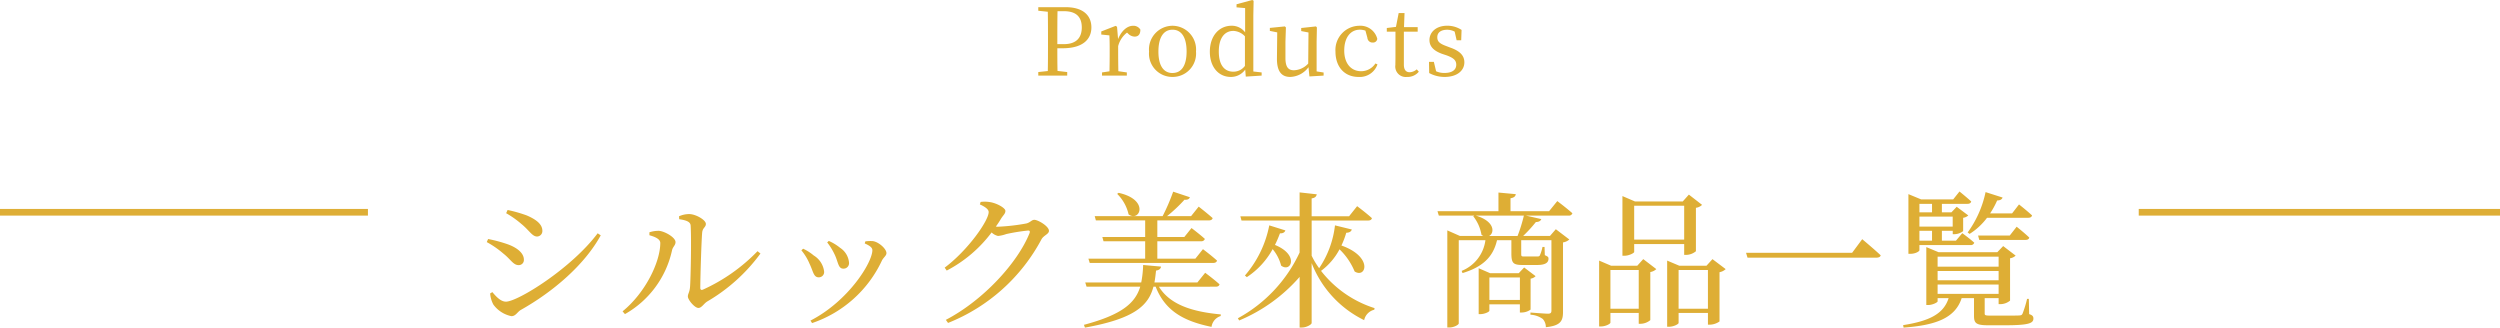 <svg xmlns="http://www.w3.org/2000/svg" width="375" height="49.144" viewBox="0 0 375 49.144"><g transform="translate(0 -1057.66)"><path d="M1916.19,1358H1862v-1h54.19Z" transform="translate(-1541.19 -268)" fill="#deae36"/><path d="M1917.19,1358H1862v-1h55.19Z" transform="translate(-1862 -268)" fill="#deae36"/><path d="M-28.392-9.66c1.834,0,2.66.882,2.66,2.436,0,1.484-.77,2.506-2.688,2.506h-.98V-5.5c0-1.4,0-2.8.028-4.158Zm-.2,5.558c3.094,0,4.3-1.414,4.3-3.122,0-1.82-1.274-3.038-3.85-3.038h-4.116v.532l1.428.154c.028,1.344.028,2.7.028,4.074v.756c0,1.372,0,2.716-.028,4.06l-1.428.154V0h4.34V-.532L-29.372-.7C-29.4-1.862-29.4-2.968-29.4-4.1Zm8.148-3.22-.21-.14-2.156.84v.462l1.218.126c.028.616.042,1.148.042,2.016v.8c0,.714-.014,1.806-.028,2.576l-1.12.168V0h3.724V-.476l-1.274-.182c-.014-.784-.028-1.848-.028-2.562v-1.2a3.709,3.709,0,0,1,1.33-2.03l.182.168a1.4,1.4,0,0,0,.952.434c.616,0,.868-.406.868-1.05a1.212,1.212,0,0,0-1.106-.574c-.854,0-1.736.742-2.24,2ZM-12.124.2A3.51,3.51,0,0,0-8.6-3.612a3.559,3.559,0,0,0-3.528-3.864,3.55,3.55,0,0,0-3.514,3.864A3.5,3.5,0,0,0-12.124.2Zm0-.588c-1.344,0-2.114-1.106-2.114-3.22s.77-3.276,2.114-3.276S-10.01-5.74-10.01-3.612-10.794-.392-12.124-.392ZM-1.26-1.456a2.134,2.134,0,0,1-1.75.868c-1.246,0-2.17-.9-2.17-3.024,0-2.2,1.008-3.094,2.184-3.094a2.545,2.545,0,0,1,1.736.812ZM0-.616V-9.044l.042-2.184-.2-.112L-2.52-10.7v.462l1.288.112v3.64a2.491,2.491,0,0,0-2.016-.994c-1.89,0-3.276,1.526-3.276,3.906C-6.524-1.33-5.25.2-3.374.2A2.615,2.615,0,0,0-1.218-.9l.084,1.05L1.246,0V-.476ZM9.492-.63V-5.054l.042-2.17-.14-.154L7.182-7.14v.462l1.092.21L8.232-1.806A3.035,3.035,0,0,1,6.09-.8c-.84,0-1.274-.476-1.274-1.848V-5.054l.07-2.17-.154-.154-2.254.224v.448l1.106.224L3.542-2.576C3.528-.532,4.3.2,5.544.2A3.562,3.562,0,0,0,8.274-1.26L8.414.126,10.542,0V-.462Zm8.82-1.19A2.549,2.549,0,0,1,16.17-.658c-1.47,0-2.534-1.12-2.534-3.094s.952-3.136,2.352-3.136a2.687,2.687,0,0,1,.826.14l.294,1.078a.767.767,0,0,0,.812.714.631.631,0,0,0,.672-.56A2.609,2.609,0,0,0,15.9-7.476,3.627,3.627,0,0,0,12.32-3.612C12.32-1.274,13.706.2,15.778.2A2.806,2.806,0,0,0,18.62-1.68Zm6.2.882a1.715,1.715,0,0,1-1.05.434c-.546,0-.882-.336-.882-1.148V-6.594h2.072v-.672H22.6L22.68-9.38H21.8l-.406,2.072L20.02-7.14v.546h1.3V-2.87c0,.574-.014.91-.014,1.274A1.571,1.571,0,0,0,23.044.2a2.182,2.182,0,0,0,1.778-.784ZM29.022-4.4c-1.036-.378-1.428-.672-1.428-1.358s.518-1.12,1.5-1.12a2.445,2.445,0,0,1,1.106.28l.294,1.3h.686l.056-1.554a3.919,3.919,0,0,0-2.142-.63c-1.722,0-2.674,1.008-2.674,2.142,0,1.05.742,1.652,1.876,2.072l.714.238c1.008.378,1.428.728,1.428,1.4,0,.728-.56,1.232-1.764,1.232a2.933,2.933,0,0,1-1.26-.252l-.336-1.414h-.728l.028,1.68A4.828,4.828,0,0,0,28.686.2c1.946,0,2.968-1.008,2.968-2.184,0-.966-.588-1.68-2.1-2.212Zm-138.769,26.69c1.166.968,1.584,1.848,2.31,1.848a.818.818,0,0,0,.792-.858c0-.946-.858-1.672-2.354-2.31a21.048,21.048,0,0,0-2.86-.814l-.22.484A14.034,14.034,0,0,1-109.747,22.294Zm-2.376,11.616c-.77,0-1.474-.77-2.024-1.43l-.33.2a4.121,4.121,0,0,0,.484,1.672,4.463,4.463,0,0,0,2.706,1.738c.638,0,.88-.616,1.386-.924,4.862-2.728,9.592-6.776,12.012-11.2l-.462-.308C-102.267,28.894-110.319,33.91-112.123,33.91Zm-.352-7.194c1.1.88,1.474,1.716,2.266,1.716a.765.765,0,0,0,.792-.814c0-.99-1.012-1.8-2.42-2.31a20.91,20.91,0,0,0-2.948-.792l-.2.462A13.96,13.96,0,0,1-112.475,26.716Zm26.356-5.17c1.1.154,1.694.4,1.716.968.132,2.112,0,7.942-.088,9.152-.066.88-.33,1.034-.33,1.474,0,.484,1.012,1.716,1.584,1.716.484,0,.814-.66,1.32-.968a26.356,26.356,0,0,0,7.986-7.194l-.44-.352a26.63,26.63,0,0,1-8.184,5.764c-.242.11-.4.022-.4-.264,0-1.65.176-7.238.286-8.338.088-.7.55-.748.55-1.254,0-.594-1.518-1.474-2.508-1.474a3.719,3.719,0,0,0-1.518.33Zm-2.838,3.564c0,2.816-2.2,7.436-5.654,10.252l.352.418A14.541,14.541,0,0,0-87.2,26.232c.11-.55.528-.77.528-1.254,0-.726-1.672-1.65-2.508-1.694a4.4,4.4,0,0,0-1.408.22v.44C-89.991,24.12-88.957,24.428-88.957,25.11Zm26.18,1.782c.528,1.144.506,2.068,1.276,2.068a.818.818,0,0,0,.858-.858,2.945,2.945,0,0,0-1.342-2.266A7.268,7.268,0,0,0-63.679,24.8l-.242.22A9.454,9.454,0,0,1-62.777,26.892Zm7.062.858c.264-.506.682-.726.682-1.122,0-.638-1.166-1.694-2.068-1.8a5.892,5.892,0,0,0-1.1.044l-.088.308c.792.352,1.144.638,1.144,1.012,0,1.848-3.586,7.634-9.284,10.56l.242.374A17.891,17.891,0,0,0-55.715,27.75Zm-10.89.4c.594,1.188.616,2.112,1.408,2.112a.792.792,0,0,0,.814-.88,3.271,3.271,0,0,0-1.562-2.4,7.032,7.032,0,0,0-1.584-1.012l-.264.242A8.083,8.083,0,0,1-66.6,28.146Zm25.586-8.822c.748.33,1.32.726,1.32,1.144,0,1.3-3.146,5.764-6.6,8.338l.308.44a19.892,19.892,0,0,0,6.732-5.72,2.024,2.024,0,0,0,.968.528,5.127,5.127,0,0,0,1.232-.286,28.529,28.529,0,0,1,3.278-.528c.22,0,.308.088.22.374-1.76,4.422-6.908,10.076-12.562,13.024l.33.462A27.309,27.309,0,0,0-31.757,24.516c.352-.572,1.1-.748,1.1-1.232,0-.682-1.628-1.65-2.2-1.65-.4,0-.616.418-1.21.55a30.726,30.726,0,0,1-4.224.484,1.779,1.779,0,0,1-.33-.022,14.275,14.275,0,0,0,.792-1.21c.352-.55.638-.726.638-1.144,0-.44-1.3-1.166-2.332-1.32a4.936,4.936,0,0,0-1.386-.022Zm20.592-1.584a6.225,6.225,0,0,1,1.716,3.08c1.672,1.21,3.19-2.2-1.5-3.234Zm-4.312,9.724.2.638h18.5c.308,0,.528-.11.594-.352-.792-.726-2.112-1.716-2.112-1.716L-8.7,27.464h-5.7V24.846h6.556a.526.526,0,0,0,.572-.352c-.748-.682-2-1.628-2-1.628l-1.078,1.342H-14.4V21.722h7.7c.33,0,.55-.11.594-.352-.814-.726-2.09-1.716-2.09-1.716l-1.144,1.43h-3.608a22.159,22.159,0,0,0,2.618-2.464c.462.044.726-.11.814-.374l-2.508-.836a29.374,29.374,0,0,1-1.584,3.674H-23.793l.176.638h7.392v2.486h-6.424l.176.638h6.248v2.618Zm19.1,4.2c.308,0,.506-.11.572-.352-.792-.726-2.156-1.738-2.156-1.738l-1.166,1.452h-6.446c.11-.572.176-1.166.242-1.782.484-.066.7-.286.748-.594l-2.684-.242a15.63,15.63,0,0,1-.286,2.618h-8.4l.2.638h8.052c-.748,2.442-2.728,4.2-8.448,5.72l.154.418c7.458-1.342,9.526-3.322,10.274-6.138h.33c1.408,3.564,4.092,5.148,8.382,6.028A1.984,1.984,0,0,1-4.9,36.066l.022-.242c-4.29-.4-7.612-1.452-9.284-4.158Zm17.886-9.2a14.367,14.367,0,0,1-2.376,6.424,11.7,11.7,0,0,1-1.122-1.87v-5.28h8.47c.308,0,.506-.11.572-.352-.836-.77-2.222-1.8-2.222-1.8l-1.21,1.518H8.745V18.422c.55-.088.7-.308.77-.616L6.941,17.52v3.586H-1.947l.176.638H6.941v4.8A21.605,21.605,0,0,1-2.321,36.4l.2.33a24.6,24.6,0,0,0,9.064-6.534v7.59h.352c.66,0,1.452-.44,1.452-.682V28.124a15.961,15.961,0,0,0,7.876,8.558,2.038,2.038,0,0,1,1.518-1.562l.044-.242a16.474,16.474,0,0,1-8.03-5.588,9.533,9.533,0,0,0,2.772-3.234,9.732,9.732,0,0,1,2.266,3.322c1.694,1.1,2.838-2.178-1.98-3.894a12.325,12.325,0,0,0,.726-1.914c.506,0,.748-.22.836-.484Zm-9.856,0a16.2,16.2,0,0,1-3.652,7.524l.286.242a11.768,11.768,0,0,0,3.872-4.2A6.31,6.31,0,0,1,4.169,28.5c1.452,1.122,2.794-1.584-.924-3.1a17.951,17.951,0,0,0,.748-1.738c.484.022.726-.176.814-.44ZM35.409,33.646V30.28h4.576v3.366Zm6.182-3.19a1.252,1.252,0,0,0,.748-.374l-1.716-1.3-.814.858h-4.29L33.8,28.894V35.78h.242c.66,0,1.364-.352,1.364-.506v-.968h4.576v1.232h.264a2.345,2.345,0,0,0,1.342-.44Zm-6.226-6.4c.836-.44.9-2.2-2-3.058h7.216a23.24,23.24,0,0,1-.946,3.058Zm9-3.718H38.577V18.4c.55-.088.748-.308.792-.616l-2.6-.242v2.794H27.621l.2.66h5.324l-.154.11a6.14,6.14,0,0,1,1.232,2.772,1.247,1.247,0,0,0,.286.176h-3.52l-1.892-.836V37.782h.286c.748,0,1.43-.418,1.43-.616V24.692h4a5.75,5.75,0,0,1-3.564,4.6l.132.33c2.882-.88,4.576-2.31,5.17-4.928h2.156v1.914c0,1.518.242,1.8,1.716,1.8h2.134c1.254,0,1.716-.352,1.716-.946,0-.242-.066-.308-.55-.528L43.681,25.7h-.308a5.881,5.881,0,0,1-.4,1.276c-.088.154-.22.154-.4.154H40.6c-.4,0-.418-.022-.418-.484V24.692h4.532v10.56c0,.308-.11.462-.506.462-.506,0-2.64-.176-2.64-.176v.33a3.463,3.463,0,0,1,1.848.638,1.808,1.808,0,0,1,.462,1.232c2.288-.22,2.574-1.012,2.574-2.31V25.022a1.8,1.8,0,0,0,.946-.44l-2.024-1.54-.88,1.012H40.469a20.4,20.4,0,0,0,1.914-2.09c.484,0,.726-.2.814-.44L40.887,21h6.4a.526.526,0,0,0,.572-.352c-.858-.77-2.266-1.826-2.266-1.826Zm20.262-.814V24.6h-7.5V19.522Zm-7.5,5.742h7.5v1.628h.286a2.342,2.342,0,0,0,1.474-.55V19.83a1.639,1.639,0,0,0,.924-.44l-1.98-1.54-.924,1.034h-7.15l-1.892-.814v8.954h.264c.748,0,1.5-.418,1.5-.572Zm-3.564,9.7V29.158h4.246v5.808Zm4.026-6.446H53.669l-1.8-.77v9.878h.264c.726,0,1.43-.4,1.43-.572V35.6h4.246v1.628h.264a2.342,2.342,0,0,0,1.474-.55V29.466a1.723,1.723,0,0,0,.9-.44l-1.958-1.5Zm6.2,6.446V29.158h4.4v5.808Zm5.082-7.436-.9.99H63.9l-1.826-.77v9.922h.264c.726,0,1.452-.4,1.452-.572V35.6h4.4v1.76h.286a2.6,2.6,0,0,0,1.452-.484V29.488a1.789,1.789,0,0,0,.924-.462Zm5.038-.946.22.726H93.423c.352,0,.616-.088.682-.352-1.056-.99-2.772-2.42-2.772-2.42l-1.518,2.046Zm33.528-2.838a9.674,9.674,0,0,0,2.618-2.42h6.182c.308,0,.506-.11.572-.352-.748-.7-1.958-1.65-1.958-1.65l-1.034,1.342h-3.3a12.5,12.5,0,0,0,1.056-1.936c.462,0,.726-.176.814-.44l-2.552-.814a15.7,15.7,0,0,1-2.684,6.05Zm6.028.242h-4.752l.176.66h6.93c.308,0,.528-.11.572-.352-.7-.682-1.892-1.628-1.892-1.628Zm-11.66-4.752v1.276H99.913V19.236Zm3.1,1.914v1.5H99.913v-1.5Zm-3.1,3.608H99.913V23.284h1.892Zm-1.892.66h7.656a.526.526,0,0,0,.572-.352c-.7-.638-1.8-1.43-1.8-1.43l-.946,1.122h-2.112V23.284h1.628v.506h.242a2.238,2.238,0,0,0,1.32-.462v-2a1.4,1.4,0,0,0,.77-.352l-1.738-1.3-.792.836h-1.43V19.236h3.828c.308,0,.506-.11.572-.352-.682-.638-1.76-1.5-1.76-1.5l-.946,1.188h-4.8l-1.914-.792v8.954h.264c.858,0,1.386-.4,1.386-.528Zm2.728,5.918h9.152v1.408h-9.152Zm9.152-4.18v1.5h-9.152v-1.5Zm0,3.542h-9.152V29.312h9.152Zm4.532,2.794h-.264a15.8,15.8,0,0,1-.682,2.222c-.11.2-.176.242-.484.264-.286.022-1.1.022-2.068.022h-2.288c-.748,0-.836-.066-.836-.308v-2.31h2.09v.9h.286a2.322,2.322,0,0,0,1.43-.528V27.4a1.48,1.48,0,0,0,.836-.4l-1.87-1.43-.88.924h-8.8l-1.848-.77v8.69h.264c.682,0,1.43-.4,1.43-.55v-.484h1.65c-.748,2.376-2.9,3.432-6.82,4.048l.066.374c4.708-.352,7.722-1.364,8.712-4.422H108.1v2.64c0,1.122.308,1.43,2.156,1.43h2.486c3.586,0,4.268-.308,4.268-1.012,0-.308-.132-.506-.638-.66Z" transform="translate(188 1069)" fill="#deae35"/></g></svg>